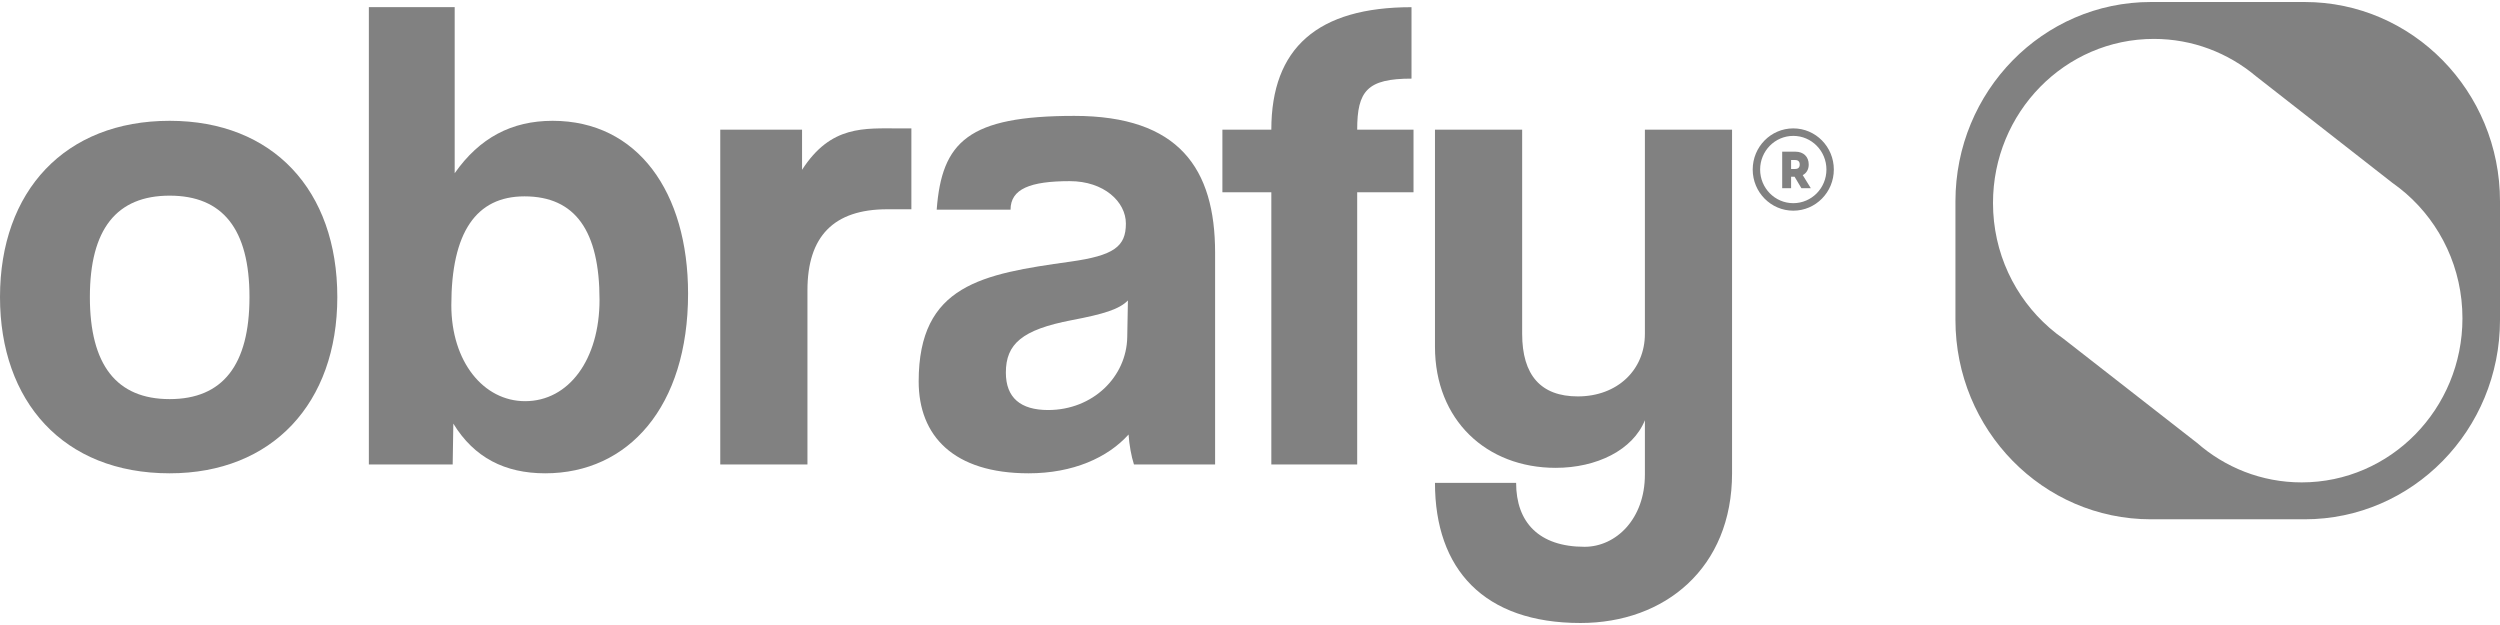 <svg width="96" height="24" viewBox="0 0 96 24" fill="none" xmlns="http://www.w3.org/2000/svg">
<g clip-path="url(#clip0_98_4364)">
<path d="M88.383 18.524C86.842 18.524 85.435 17.948 84.354 16.996V16.998L79.234 13.005C79.052 12.88 78.879 12.743 78.712 12.598L78.695 12.585L78.696 12.584C77.372 11.428 76.531 9.712 76.531 7.795C76.531 4.315 79.297 1.494 82.708 1.494C83.451 1.494 84.165 1.628 84.825 1.874C85.486 2.121 86.094 2.478 86.626 2.925L91.872 7.025C92.047 7.147 92.215 7.279 92.377 7.419L92.395 7.434L92.395 7.434C93.718 8.59 94.558 10.306 94.558 12.223C94.558 15.703 91.792 18.524 88.383 18.524ZM88.497 0.077H82.594C78.45 0.077 75.089 3.504 75.089 7.733V12.284C75.089 16.513 78.45 19.941 82.594 19.941H88.497C92.641 19.941 96 16.513 96 12.284V7.733C96 3.504 92.641 0.077 88.497 0.077Z" fill="#818181"/>
<path d="M9.58 11.407C9.58 8.794 8.55 7.513 6.515 7.513C4.481 7.513 3.451 8.794 3.451 11.407C3.451 14.02 4.481 15.326 6.515 15.326C8.55 15.326 9.58 14.02 9.58 11.407ZM0 11.407C0 7.331 2.498 4.639 6.515 4.639C10.481 4.639 12.953 7.304 12.953 11.407C12.953 15.483 10.455 18.175 6.515 18.175C2.421 18.175 0 15.405 0 11.407Z" fill="#818181"/>
<path d="M23.022 11.512C23.022 8.872 22.095 7.54 20.138 7.54C18.284 7.54 17.331 8.924 17.331 11.72C17.331 13.889 18.567 15.405 20.164 15.405C21.838 15.405 23.022 13.811 23.022 11.512ZM14.164 17.835V0.275H17.46V6.651C18.413 5.292 19.649 4.639 21.22 4.639C24.49 4.639 26.422 7.383 26.422 11.276C26.422 15.614 24.13 18.175 20.936 18.175C19.391 18.175 18.207 17.574 17.408 16.267L17.383 17.835H14.164Z" fill="#818181"/>
<path d="M27.658 17.835V4.979H30.799V6.521C31.907 4.796 33.194 4.931 34.559 4.931H34.997V8.036C34.693 8.036 34.379 8.036 34.07 8.036C32.01 8.036 31.006 9.081 31.006 11.146V17.835H27.658Z" fill="#818181"/>
<path d="M43.312 11.538C42.977 11.877 42.385 12.06 41.149 12.295C39.243 12.661 38.625 13.21 38.625 14.307C38.625 15.274 39.191 15.745 40.247 15.745C41.973 15.745 43.26 14.464 43.286 12.948L43.312 11.538ZM43.544 17.835C43.441 17.521 43.363 17.077 43.337 16.685C42.539 17.574 41.2 18.175 39.501 18.175C36.616 18.175 35.277 16.738 35.277 14.647C35.277 10.936 37.724 10.519 41.097 10.048C42.771 9.813 43.234 9.473 43.234 8.585C43.234 7.749 42.393 6.956 41.08 6.956C39.56 6.957 38.805 7.253 38.805 8.052H35.969C36.166 5.439 37.183 4.45 41.252 4.45C45.269 4.45 46.66 6.468 46.66 9.708V17.835H43.544Z" fill="#818181"/>
<path d="M48.819 17.835V7.383H46.94V4.979H48.819C48.819 1.843 50.596 0.276 54.202 0.276V3.019C52.502 3.019 52.116 3.49 52.116 4.979H54.279V7.383H52.116V17.835H48.819Z" fill="#818181"/>
<path d="M63.164 16.137C62.7 17.286 61.309 17.965 59.739 17.965C57.086 17.965 55.103 16.137 55.103 13.314V4.979H58.451V12.818C58.451 14.412 59.172 15.222 60.588 15.222C62.108 15.222 63.164 14.203 63.164 12.818V4.979H66.511V18.175C66.511 21.807 63.936 23.923 60.691 23.923C56.983 23.923 55.103 21.859 55.103 18.541H58.219C58.219 20.056 59.095 20.997 60.846 20.997C62.056 20.997 63.164 19.925 63.164 18.227V16.137Z" fill="#818181"/>
<path d="M68.862 7.802C68.158 7.802 67.589 7.224 67.589 6.51C67.589 5.797 68.158 5.218 68.862 5.218C69.565 5.218 70.135 5.797 70.135 6.51C70.135 7.224 69.565 7.802 68.862 7.802ZM68.862 4.93C68.002 4.93 67.304 5.637 67.304 6.51C67.304 7.383 68.002 8.09 68.862 8.09C69.722 8.09 70.419 7.383 70.419 6.51C70.419 5.637 69.722 4.93 68.862 4.93Z" fill="#818181"/>
<path d="M68.778 6.49H68.918C69.025 6.49 69.109 6.455 69.109 6.317C69.109 6.18 69.025 6.143 68.918 6.143H68.778V6.49ZM68.912 6.786H68.778V7.226H68.436V5.825H68.951C69.247 5.825 69.455 6.013 69.455 6.317C69.455 6.51 69.367 6.65 69.225 6.725L69.535 7.226H69.173L68.912 6.786Z" fill="#818181"/>
</g>
<defs>
<clipPath id="clip0_98_4364">
<rect width="96" height="24" fill="white"/>
</clipPath>
</defs>
</svg>

